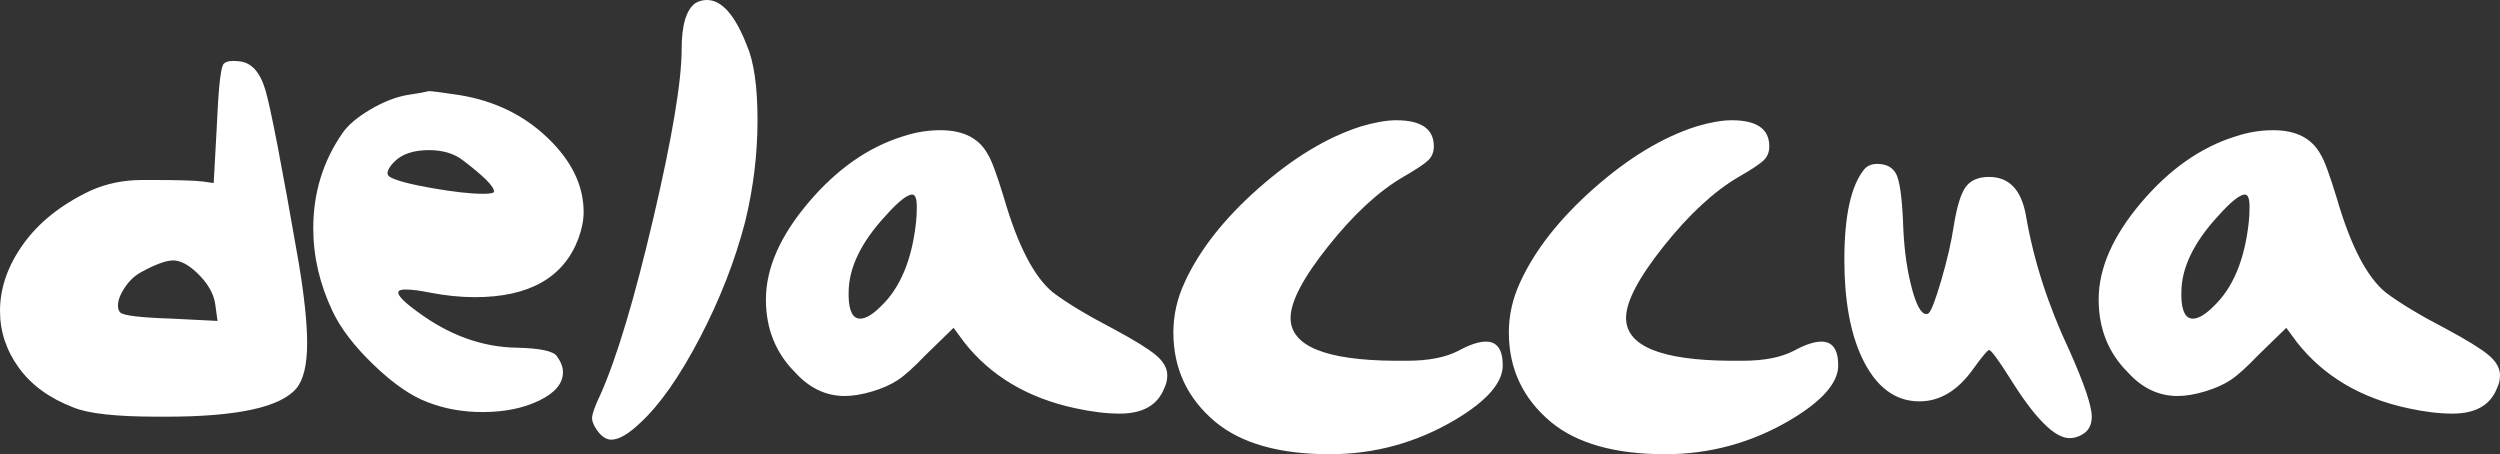 <svg viewBox="0 0 2750 499.62" version="1.1" xmlns="http://www.w3.org/2000/svg" id="Layer_1">
  
  <rect x="0" y="0" width="2750" height="499.62" fill="#333333" stroke="none"/>
  
  <defs>
    <style>
      .st0 {
        fill: #fff;
      }
    </style>
  </defs>
  <path d="M245.18,71.62c1.68-3.92,7.58-5.33,17.69-4.21,13.48,1.13,23.17,11.66,29.07,31.6,5.9,19.94,18.11,83.28,36.65,189.99,6.17,37.07,9.27,66.56,9.27,88.47,0,23.59-3.94,40.17-11.8,49.71-17.42,20.79-65.16,31.17-143.23,31.17h-9.27c-45.5,0-76.39-3.37-92.68-10.11-26.41-10.11-46.49-24.71-60.24-43.81C6.87,385.33,0,364.54,0,342.07c0-25.28,8.56-49.84,25.7-73.72,17.13-23.87,41.71-43.39,73.72-58.56,17.4-7.86,36.51-11.79,57.29-11.79h11.79c27.51,0,45.77.57,54.76,1.68l11.8,1.69,3.37-61.51c1.69-39.31,3.92-62.06,6.74-68.24h.01ZM216.53,299.94c-9.56-8.98-18.26-13.48-26.12-13.48s-19.94,4.5-36.23,13.48c-6.74,3.93-12.51,9.56-17.27,16.85-4.78,7.31-7.16,13.77-7.16,19.38,0,3.37.84,5.9,2.53,7.58,3.37,3.37,22.18,5.62,56.45,6.74l50.55,2.53-2.53-18.54c-1.68-11.79-8.43-23.3-20.22-34.54h0ZM448.22,104.47c3.37-.55,6.87-1.12,10.53-1.69,3.65-.55,6.6-1.12,8.85-1.69,2.24-.55,3.65-.84,4.21-.84,3.37,0,14.32,1.41,32.86,4.21,38.76,6.19,71.33,21.91,97.73,47.18,26.4,25.28,39.6,52.53,39.6,81.72,0,8.99-1.97,18.83-5.9,29.49-16.3,42.69-54.21,64.03-113.74,64.03-15.73,0-32.31-1.69-49.71-5.06-10.68-2.24-19.67-3.37-26.96-3.37-5.05,0-7.58,1.13-7.58,3.37,0,3.93,7.02,10.95,21.06,21.06,34.82,25.84,71.33,39.05,109.53,39.6,25.28.57,39.88,3.66,43.81,9.27,4.49,6.19,6.74,12.09,6.74,17.69,0,12.36-8.71,22.75-26.12,31.17-17.42,8.43-38.2,12.64-62.35,12.64-21.91,0-42.13-3.65-60.66-10.95-17.98-6.74-37.64-20.35-58.98-40.86-21.35-20.5-36.52-40.3-45.5-59.4-14.05-29.77-21.06-60.1-21.06-90.99,0-38.76,10.66-73.58,32.02-104.47,6.17-8.98,16.43-17.69,30.75-26.12s27.94-13.76,40.86-16.01v.02ZM508.88,176.09c-9.56-7.29-21.91-10.95-37.07-10.95-17.42,0-30.33,4.5-38.76,13.48-7.31,7.87-8.71,13.2-4.21,16.01,6.74,3.94,22.04,8.01,45.92,12.22,23.87,4.21,42.82,6.32,56.87,6.32,7.86,0,11.79-.84,11.79-2.53,0-5.61-11.52-17.13-34.54-34.54h0ZM765.01,3.37c3.92-2.24,8.14-3.37,12.64-3.37,16.29,0,30.88,16.57,43.81,49.71,7.86,17.98,11.8,45.5,11.8,82.57s-4.5,74.14-13.48,111.21c-11.24,43.26-27.95,86.08-50.13,128.49-22.2,42.42-43.96,73.45-65.3,93.1-12.93,12.36-23.59,18.54-32.02,18.54-5.62,0-10.95-3.65-16.01-10.95-3.37-5.06-5.06-9.27-5.06-12.64,0-4.49,3.08-13.19,9.27-26.12,17.97-40.44,37.35-105.03,58.13-193.78,20.77-88.74,31.17-150.81,31.17-186.2,0-26.39,5.06-43.24,15.17-50.55h.01ZM993.33,149.97c13.48-4.49,27.24-6.74,41.28-6.74,25.28,0,42.68,8.99,52.24,26.96,3.92,6.19,9.82,22.2,17.69,48.03,15.17,52.24,33.14,86.78,53.92,103.63,15.72,11.79,37.62,25,65.72,39.6,23.02,12.36,38.76,22.05,47.18,29.07,8.43,7.03,12.64,14.47,12.64,22.33,0,5.06-1.13,9.83-3.37,14.32-7.31,18.54-23.59,27.8-48.87,27.8-14.61,0-30.9-1.96-48.87-5.9-52.24-11.23-92.97-35.39-122.17-72.46l-11.8-16.01-31.17,30.33c-12.36,12.93-22.33,21.91-29.91,26.96-7.58,5.05-17,9.27-28.23,12.64-11.24,3.37-21.35,5.06-30.33,5.06-20.79,0-39.05-8.7-54.76-26.12-21.35-21.34-32.02-48.03-32.02-80.04,0-34.25,15.59-69.78,46.76-106.58,31.17-36.78,65.85-61.08,104.05-72.88h.02ZM1007.65,244.33c.55-4.49.84-10.11.84-16.85,0-8.98-1.69-13.48-5.06-13.48-5.62,0-15.46,7.87-29.49,23.59-26.96,29.21-40.44,57.29-40.44,84.25v5.06c.55,15.73,4.77,23.59,12.64,23.59,6.17,0,13.76-4.49,22.75-13.48,21.34-20.22,34.25-51.1,38.76-92.68h0ZM1497.16,139.02c15.17-4.49,28.08-6.74,38.76-6.74,27.51,0,41.28,9.56,41.28,28.65,0,6.19-1.97,11.24-5.9,15.17-3.94,3.93-13.2,10.11-27.8,18.53-26.96,15.73-54.34,41.01-82.15,75.83-27.8,34.83-41.71,61.23-41.71,79.2,0,30.9,38.19,46.63,114.58,47.18h13.48c23.59,0,42.4-3.65,56.45-10.95,12.35-6.74,22.46-10.11,30.33-10.11,12.35,0,18.54,8.72,18.54,26.12,0,19.1-17.42,39.05-52.24,59.82-42.69,25.28-88.76,37.91-138.18,37.91-55.05,0-96.89-11.79-125.54-35.38-30.9-25.83-46.34-58.69-46.34-98.58,0-19.09,4.21-37.63,12.64-55.61,16.29-35.38,43.39-69.78,81.31-103.21,37.91-33.41,75.41-56.03,112.48-67.82h.01ZM1866.18,139.02c15.17-4.49,28.08-6.74,38.76-6.74,27.51,0,41.28,9.56,41.28,28.65,0,6.19-1.97,11.24-5.9,15.17-3.94,3.93-13.2,10.11-27.81,18.53-26.96,15.73-54.34,41.01-82.15,75.83-27.8,34.83-41.7,61.23-41.7,79.2,0,30.9,38.19,46.63,114.59,47.18h13.48c23.59,0,42.4-3.65,56.45-10.95,12.35-6.74,22.46-10.11,30.33-10.11,12.35,0,18.53,8.72,18.53,26.12,0,19.1-17.42,39.05-52.24,59.82-42.69,25.28-88.75,37.91-138.18,37.91-55.05,0-96.89-11.79-125.54-35.38-30.9-25.83-46.34-58.69-46.34-98.58,0-19.09,4.21-37.63,12.64-55.61,16.29-35.38,43.39-69.78,81.31-103.21,37.91-33.41,75.4-56.03,112.48-67.82h.01ZM2050.69,186.2c3.37-3.92,8.13-5.9,14.32-5.9,9.54,0,16.29,3.37,20.22,10.11,4.49,7.31,7.29,27.8,8.43,61.5,1.12,24.16,4.21,45.79,9.27,64.88,5.05,19.1,10.39,28.65,16.01,28.65,1.12,0,1.96-.28,2.53-.84,2.8-2.24,7.44-14.32,13.9-36.23,6.45-21.91,11.08-42.13,13.9-60.66,3.37-20.78,7.71-34.82,13.06-42.13,5.33-7.29,13.9-10.95,25.7-10.95,21.91,0,35.38,14.05,40.44,42.13,8.43,49.43,24.43,99.14,48.03,149.13,16.28,36.52,24.43,60.66,24.43,72.46,0,8.99-3.37,15.46-10.11,19.38-4.5,2.82-9.27,4.21-14.32,4.21-16.3,0-37.91-21.62-64.88-64.88-13.48-21.34-21.35-32.02-23.59-32.02-1.69,0-7.58,7.03-17.69,21.06-16.85,23.59-36.52,35.39-58.98,35.39-26.96,0-48.03-16.01-63.19-48.02-12.93-27.51-19.38-63.47-19.38-107.85,0-48.3,7.29-81.44,21.91-99.42h0ZM2459.32,149.97c13.48-4.49,27.24-6.74,41.28-6.74,25.28,0,42.68,8.99,52.24,26.96,3.92,6.19,9.82,22.2,17.69,48.03,15.17,52.24,33.14,86.78,53.92,103.63,15.72,11.79,37.62,25,65.72,39.6,23.02,12.36,38.76,22.05,47.18,29.07,8.43,7.03,12.64,14.47,12.64,22.33,0,5.06-1.13,9.83-3.37,14.32-7.3,18.54-23.59,27.8-48.87,27.8-14.61,0-30.9-1.96-48.87-5.9-52.24-11.23-92.97-35.39-122.17-72.46l-11.79-16.01-31.17,30.33c-12.36,12.93-22.33,21.91-29.91,26.96-7.58,5.05-17,9.27-28.22,12.64-11.24,3.37-21.35,5.06-30.33,5.06-20.79,0-39.05-8.7-54.76-26.12-21.35-21.34-32.02-48.03-32.02-80.04,0-34.25,15.59-69.78,46.76-106.58,31.18-36.78,65.85-61.08,104.05-72.88h0ZM2473.65,244.33c.55-4.49.84-10.11.84-16.85,0-8.98-1.68-13.48-5.06-13.48-5.62,0-15.46,7.87-29.49,23.59-26.96,29.21-40.44,57.29-40.44,84.25v5.06c.55,15.73,4.76,23.59,12.64,23.59,6.17,0,13.76-4.49,22.75-13.48,21.34-20.22,34.25-51.1,38.76-92.68h0Z" class="st0"></path>
</svg>